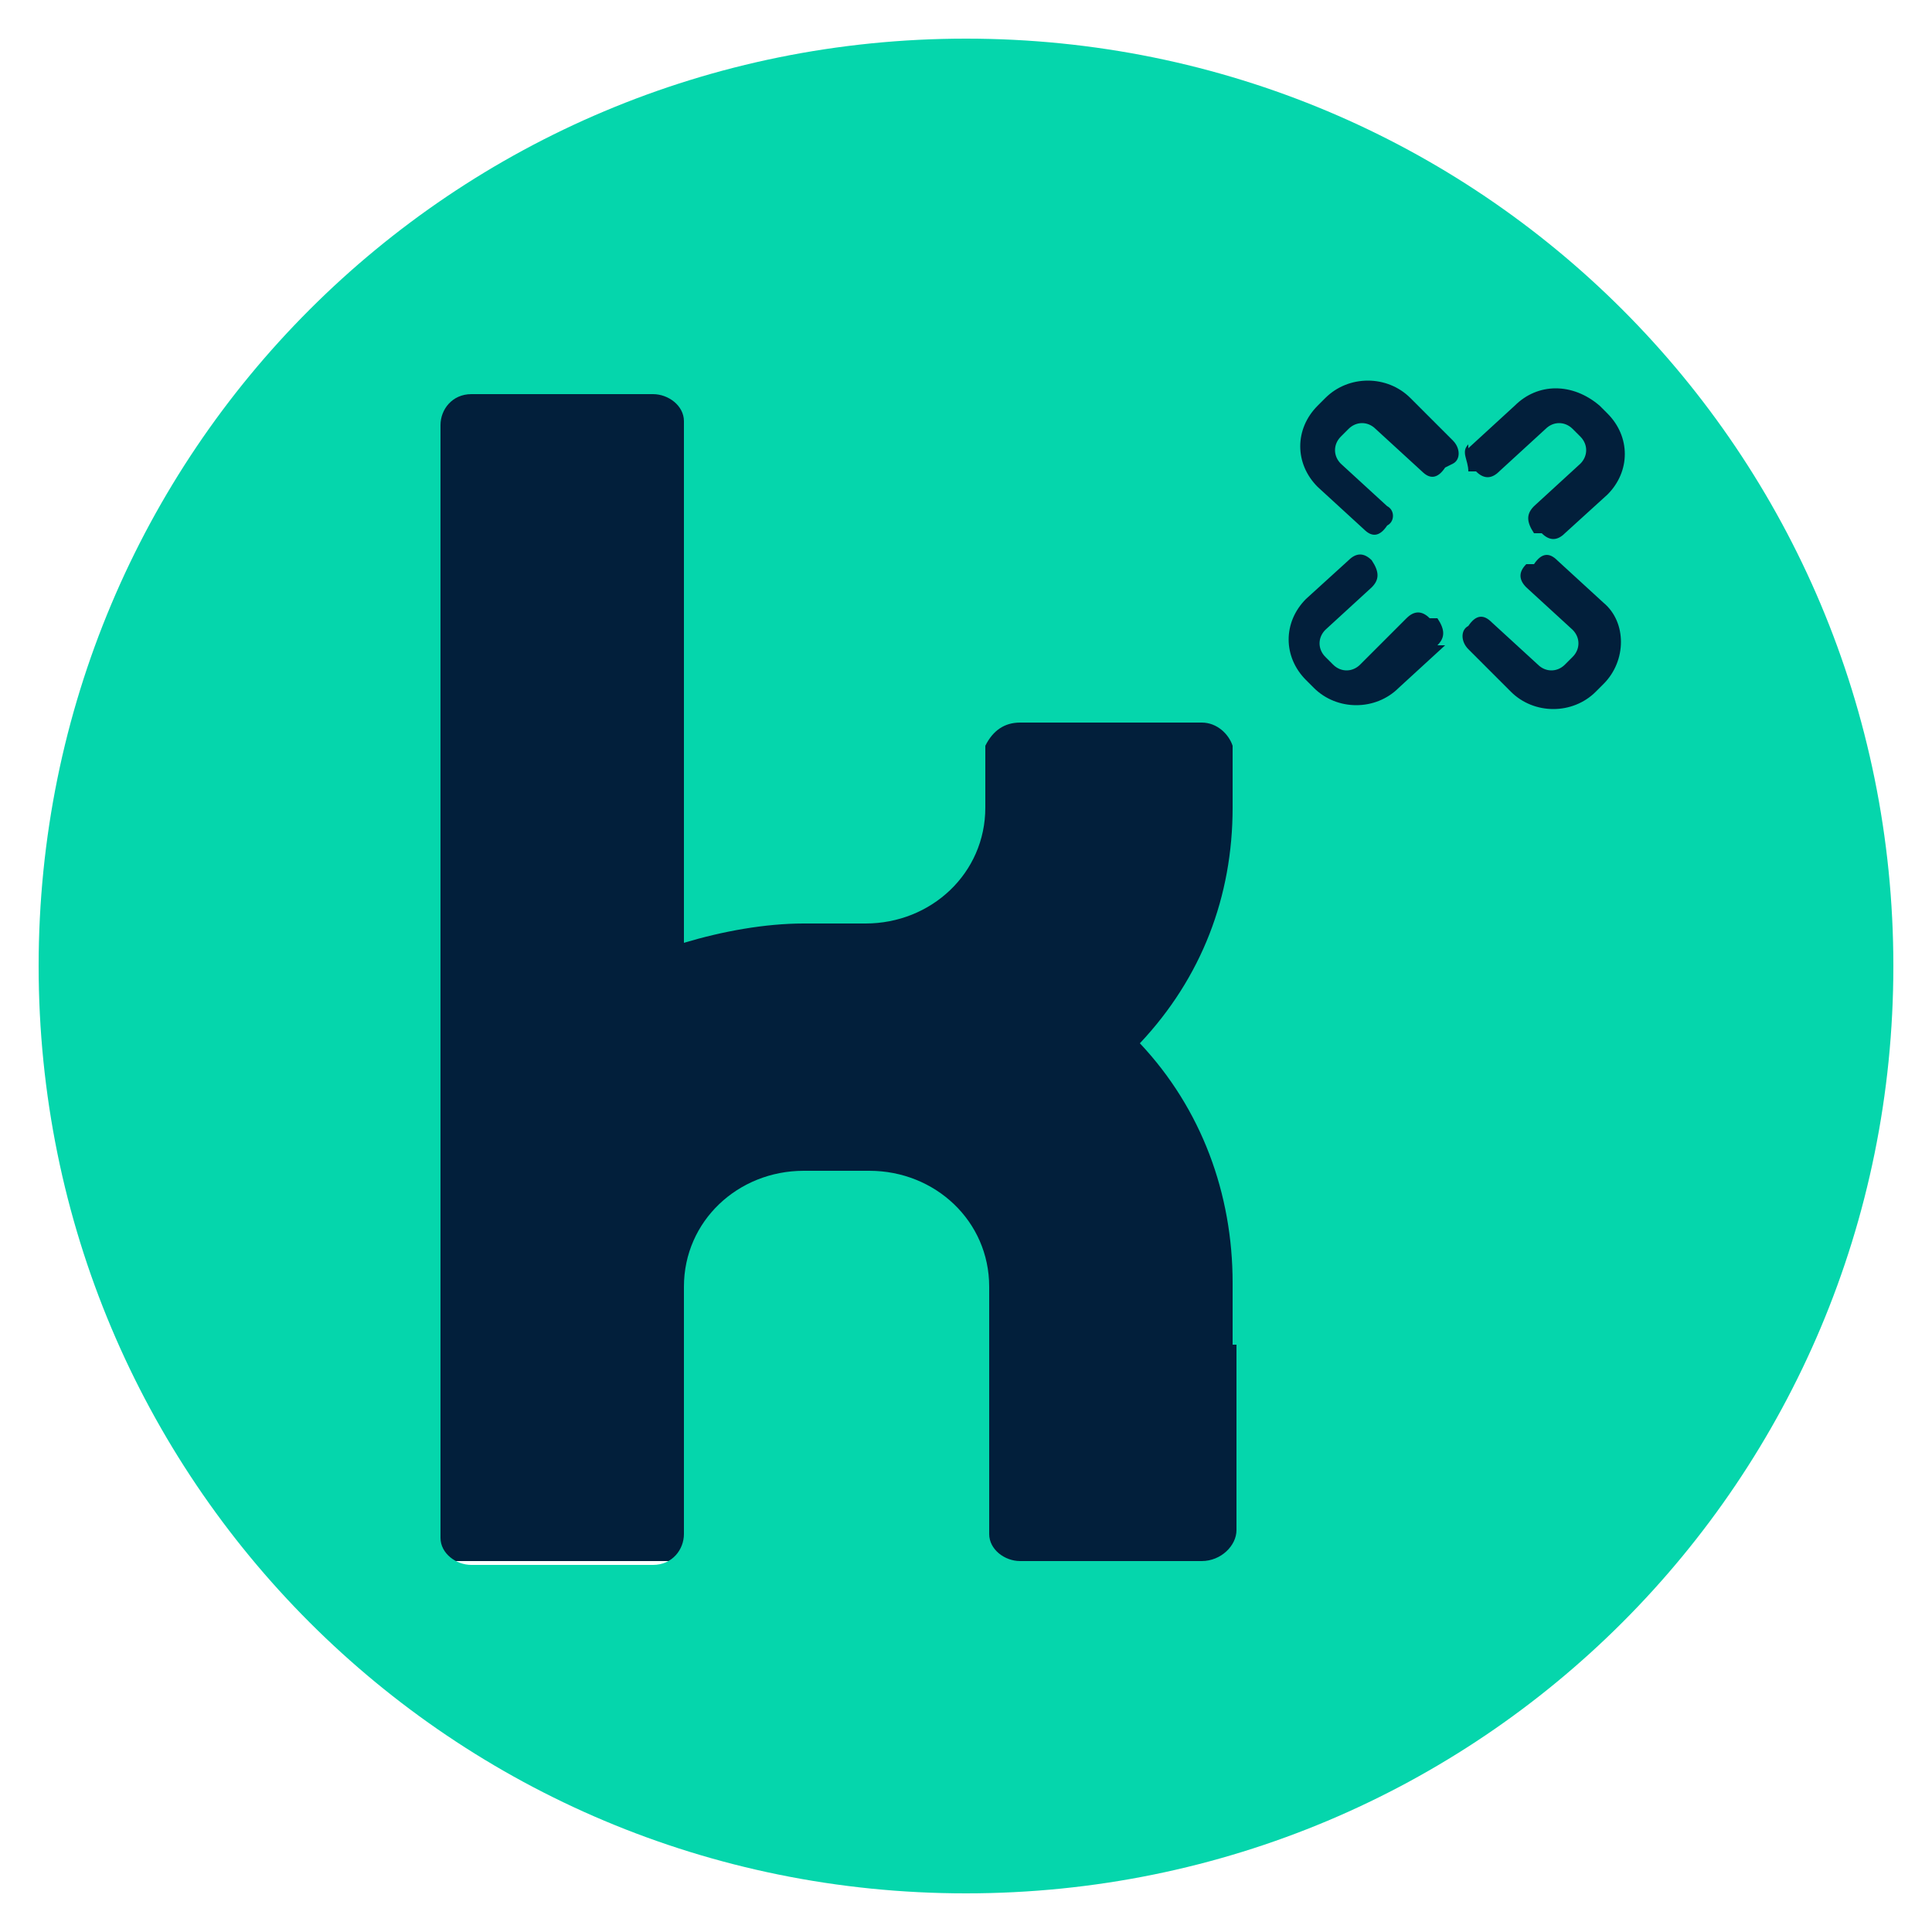 <?xml version="1.0" encoding="UTF-8"?>
<svg id="Ebene_1" xmlns="http://www.w3.org/2000/svg" version="1.1" viewBox="0 0 50 50">
  <!-- Generator: Adobe Illustrator 29.5.1, SVG Export Plug-In . SVG Version: 2.1.0 Build 141)  -->
  <defs>
    <style>
      .st0 {
        fill: #05d6ac;
      }

      .st1 {
        fill: #021f3b;
      }
    </style>
  </defs>
  <rect class="st1" x="10.5" y="8.4" width="31.6" height="32"/>
  <g id="Ebene_2">
    <path class="st0" d="M25,1C11.7,1,1,11.7,1,25s10.7,24,24,24,24-10.7,24-24S38.3,1,25,1ZM38,11.6l1.2-1.1c.6-.6,1.5-.6,2.2,0l.2.2c.6.6.6,1.5,0,2.1h0l-1.1,1h0c-.2.2-.4.2-.6,0h-.2c-.2-.3-.2-.5,0-.7h0l1.2-1.1c.2-.2.2-.5,0-.7h0l-.2-.2c-.2-.2-.5-.2-.7,0l-1.2,1.1c-.2.2-.4.2-.6,0h-.2c0-.3-.2-.5,0-.7h0ZM32,34.8v4.8c0,.4-.4.8-.9.8h-4.7c-.4,0-.8-.3-.8-.7h0v-4.8h0v-1.6c0-1.7-1.4-3-3.1-3h-1.7c-1.7,0-3.1,1.3-3.1,3h0v6.4c0,.4-.3.8-.8.8h-4.7c-.4,0-.8-.3-.8-.7h0V11c0-.4.3-.8.8-.8h4.7c.4,0,.8.3.8.7h0v13.5c1-.3,2.1-.5,3.1-.5h1.6c1.7,0,3.1-1.3,3.1-3v-1.6c.2-.4.5-.6.9-.6h4.7c.4,0,.7.3.8.6h0v1.6c0,2.3-.8,4.4-2.4,6.1,1.6,1.7,2.4,3.9,2.4,6.2v1.6h0ZM37.4,16.7l-1.2,1.1c-.6.6-1.6.6-2.2,0l-.2-.2c-.6-.6-.6-1.5,0-2.1h0l1.1-1h0c.2-.2.4-.2.6,0h0c.2.3.2.5,0,.7h0l-1.2,1.1c-.2.2-.2.5,0,.7h0l.2.2c.2.2.5.2.7,0l1.2-1.2c.2-.2.4-.2.6,0h.2c.2.3.2.5,0,.7h.1ZM37.4,12.1h0c-.2.3-.4.3-.6.1l-1.2-1.1c-.2-.2-.5-.2-.7,0l-.2.2c-.2.2-.2.5,0,.7h0l1.2,1.1c.2.1.2.4,0,.5h0c-.2.3-.4.3-.6.1l-1.2-1.1c-.6-.6-.6-1.5,0-2.1h0l.2-.2c.6-.6,1.6-.6,2.2,0l1.1,1.1h0c.2.2.2.5,0,.6h0ZM41.5,17.7l-.2.2c-.6.6-1.6.6-2.2,0l-1.1-1.1h0c-.2-.2-.2-.5,0-.6h0c.2-.3.4-.3.6-.1l1.2,1.1c.2.2.5.2.7,0l.2-.2c.2-.2.2-.5,0-.7l-1.2-1.1c-.2-.2-.2-.4,0-.6h.2c.2-.3.4-.3.6-.1l1.2,1.1c.6.5.6,1.5,0,2.1h0Z"/>
  </g>
</svg>